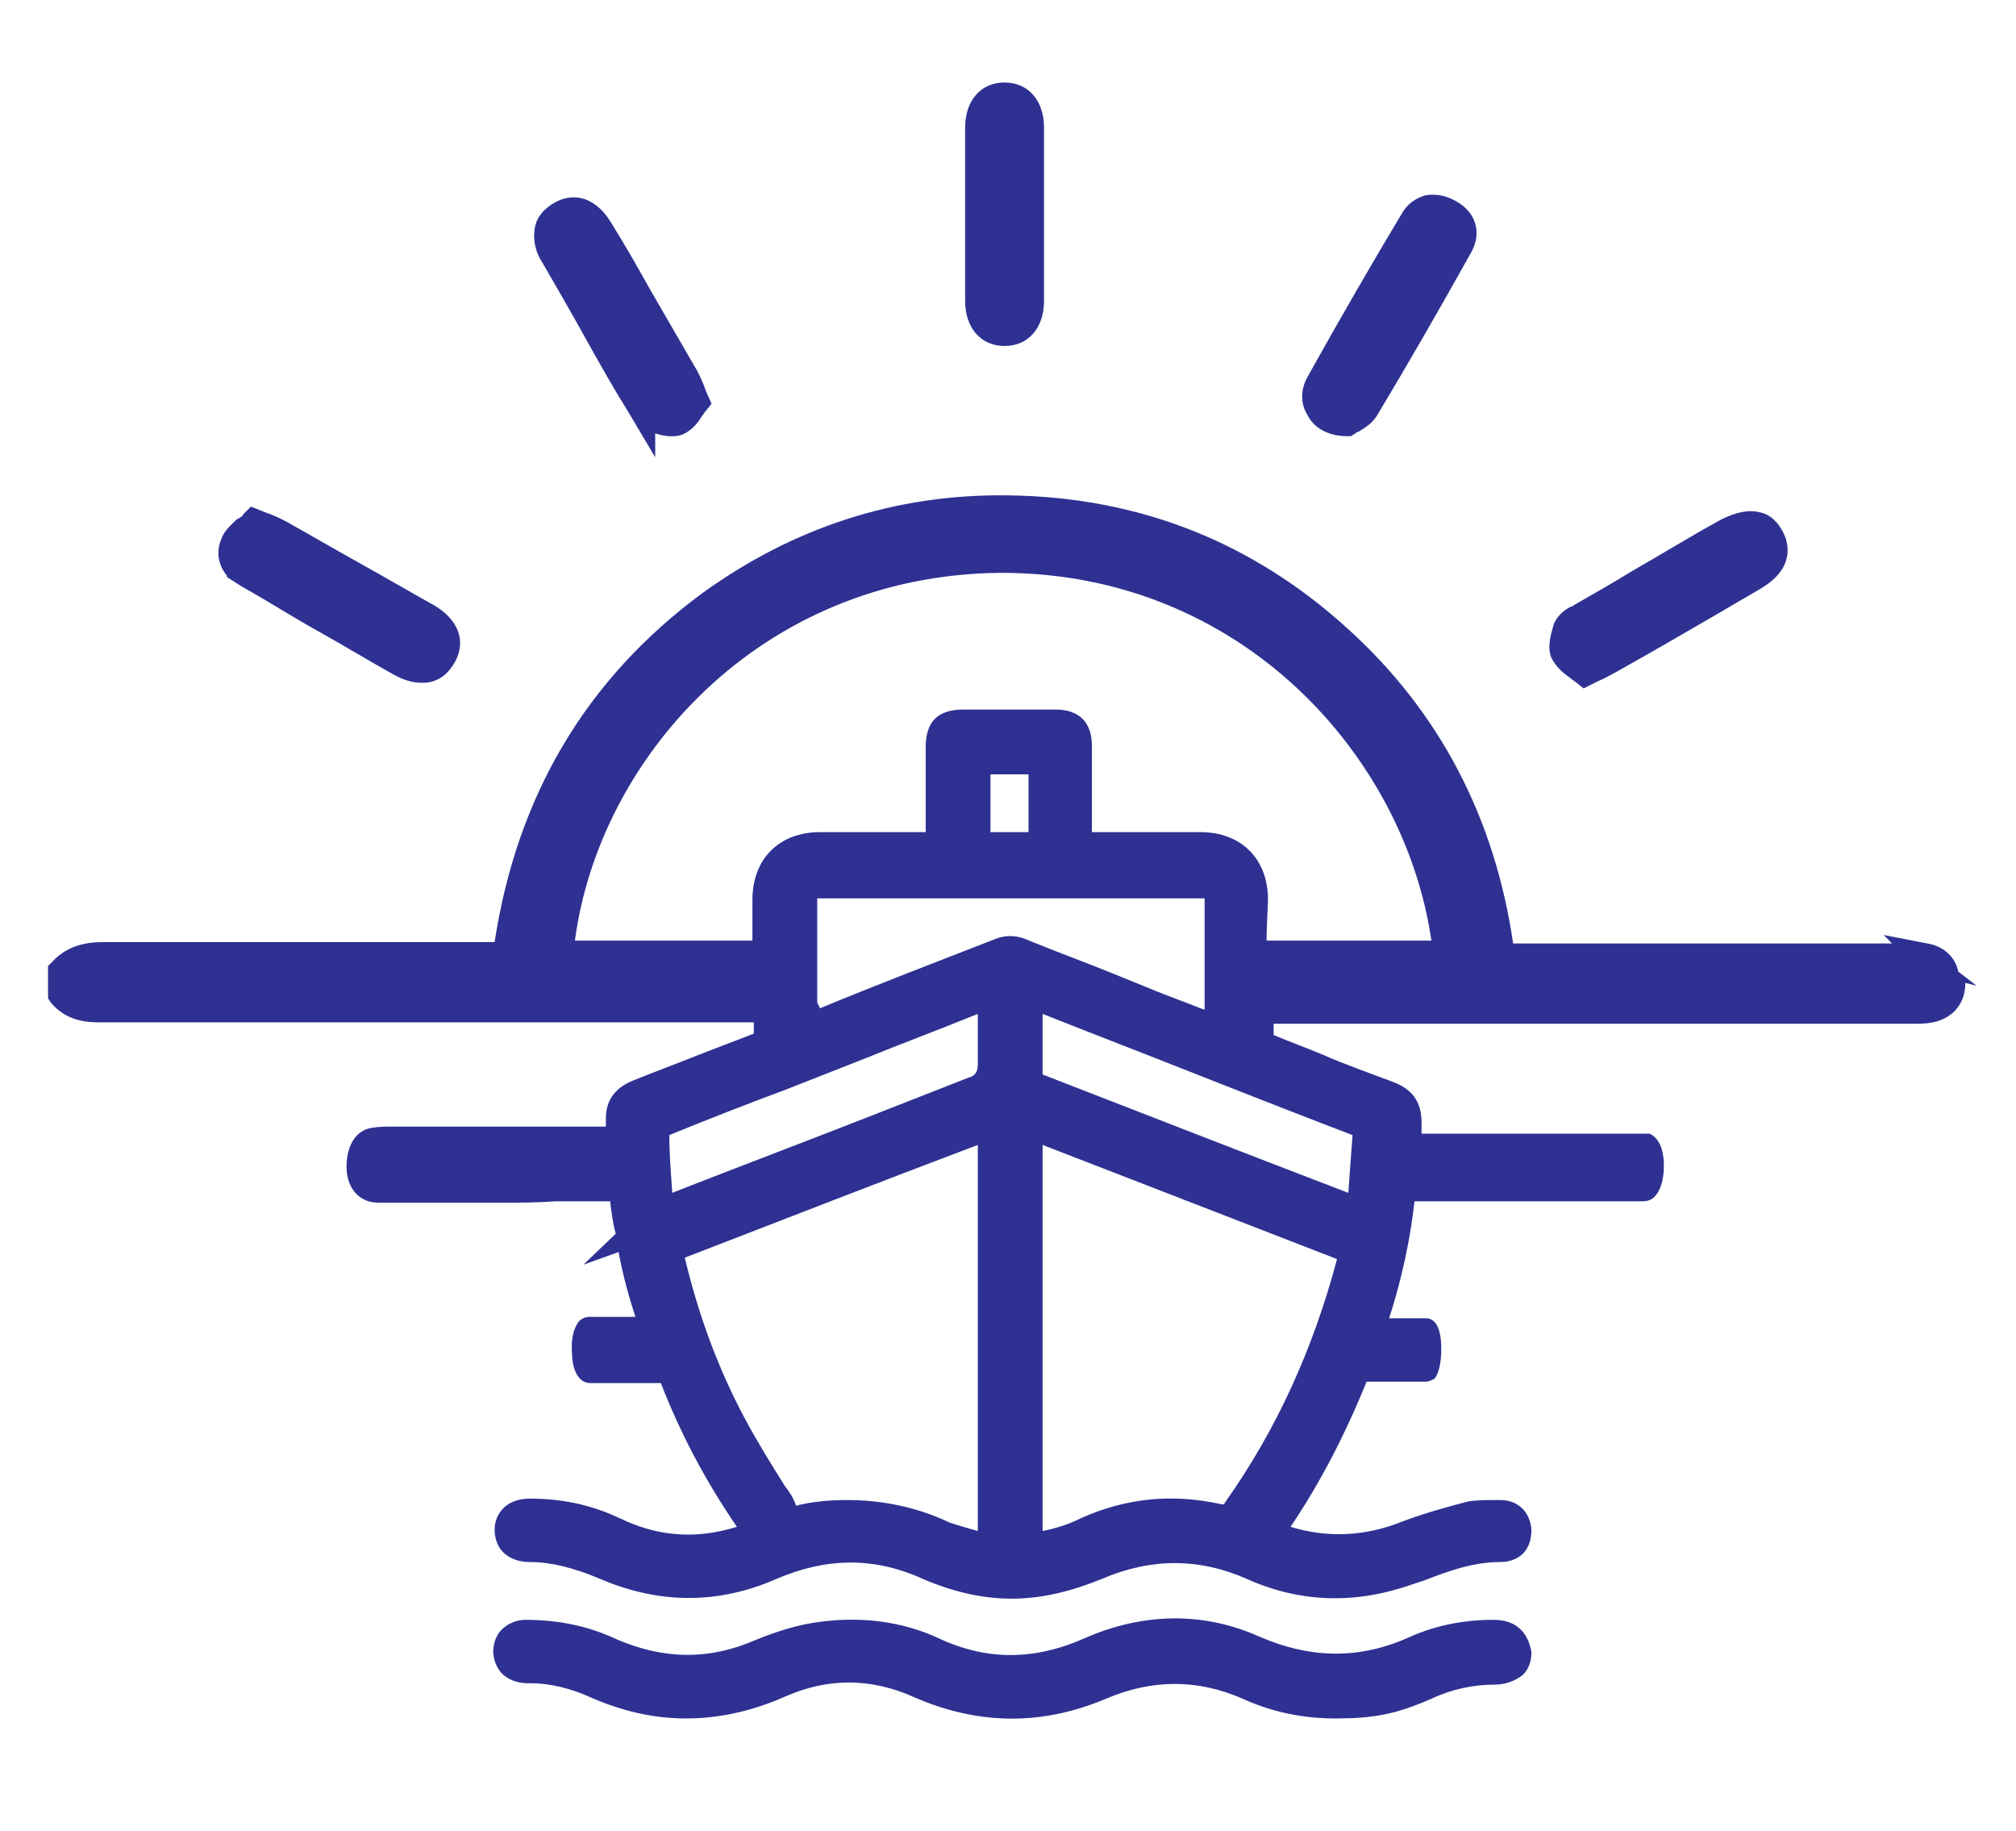 <?xml version="1.0" encoding="utf-8"?>
<!-- Generator: Adobe Illustrator 27.0.0, SVG Export Plug-In . SVG Version: 6.00 Build 0)  -->
<svg version="1.1" id="Layer_1" xmlns="http://www.w3.org/2000/svg" xmlns:xlink="http://www.w3.org/1999/xlink" x="0px" y="0px"
	 viewBox="0 0 300 272.422" style="enable-background:new 0 0 300 272.422;" xml:space="preserve">
<style type="text/css">
	.st0{fill:#2E3192;}
</style>
<g>
	<path class="st0" d="M291.411,144.55c-0.419-2.096-2.096-3.773-4.612-4.193l-6.499-1.258l1.258,1.258h-56.391
		c-2.725-18.657-10.901-34.38-24.527-46.748c-14.255-12.997-31.235-19.705-50.731-19.915c-16.771-0.21-31.864,4.822-45.281,14.465
		c-17.399,12.788-27.671,30.187-31.026,51.989h-1.258c-6.289,0-12.578,0-18.867,0c-12.368,0-25.365,0-37.943,0
		c-2.516,0-5.45,0.419-7.756,2.935l-0.629,0.629v4.822l0.419,0.629c2.306,2.725,5.241,2.935,7.337,2.935h97.269
		c0,0.629,0,1.258,0,1.677c-2.725,1.048-5.45,2.096-8.176,3.144c-3.144,1.258-6.499,2.516-9.643,3.773
		c-2.725,1.048-4.193,2.935-4.193,5.66c0,0.419,0,0.839,0,1.258H58.3c-1.048,0-2.096,0-3.144,0.21
		c-2.096,0.419-3.354,2.306-3.564,5.031s0.839,4.822,2.725,5.66c0.839,0.419,1.887,0.419,2.516,0.419h17.399
		c2.725,0,5.66,0,8.385-0.21c1.048,0,2.096,0,3.144,0c1.677,0,3.354,0,5.031,0c0.21,1.677,0.419,3.354,0.839,4.822l-4.822,4.612
		l5.241-1.887c0.629,3.354,1.467,6.499,2.516,9.643h-6.918c-0.419,0-1.048,0.21-1.467,0.629c-0.839,1.048-1.258,2.725-1.048,5.031
		c0,1.048,0.419,4.193,2.725,4.193h6.708c1.258,0,2.516,0,3.773,0c2.935,7.547,6.708,14.674,11.32,21.382
		c-6.079,1.887-11.739,1.467-17.399-1.258c-4.402-2.096-8.805-2.935-13.416-2.935c-3.773,0-5.241,2.516-5.241,4.612
		c0,1.258,0.419,2.516,1.258,3.354c0.629,0.629,1.887,1.467,3.983,1.467c3.144,0,6.499,0.839,10.482,2.516
		c8.805,3.773,17.609,3.773,26.204,0c7.337-3.144,14.465-3.354,21.802,0c4.402,1.887,8.805,2.935,13.207,2.935
		c4.402,0,8.805-1.048,13.416-2.935c7.337-3.144,14.465-3.144,21.592,0c7.966,3.564,16.142,3.773,24.527,0.839l1.887-0.629
		c3.773-1.467,7.337-2.725,11.32-2.725c1.258,0,2.516-0.419,3.354-1.258c0.839-0.839,1.258-2.096,1.258-3.564
		c-0.21-2.725-2.096-4.402-4.612-4.402h-0.839c-1.258,0-2.725,0-3.983,0.21c-3.144,0.839-6.289,1.677-9.643,2.935
		c-5.66,2.306-11.32,2.516-16.771,0.839c4.402-6.499,8.176-13.836,11.32-21.592h8.805c0.419,0,0.839-0.21,1.258-0.419
		c0.629-0.629,1.048-2.306,1.048-4.402c0-3.144-0.839-4.612-2.306-4.612h-5.45c1.887-5.87,3.144-11.739,3.773-17.399h33.751
		c0.419,0,1.048,0,1.677-0.419c1.048-0.839,1.677-2.516,1.677-4.822c0-2.725-0.839-4.193-2.096-4.822h-31.654
		c-0.419,0-1.048,0-1.467,0c-0.21,0-0.629,0-0.839,0c0-0.629,0-1.048,0-1.677c0-3.144-1.467-5.031-4.402-6.079
		c-3.354-1.258-6.918-2.516-10.272-3.983c-2.516-1.048-4.822-1.887-7.337-2.935c0-0.629,0-1.258,0-1.677h95.173
		c0.839,0,1.887,0,2.935-0.21c2.935-0.629,4.822-2.725,4.822-5.87l1.677,0.419L291.411,144.55z M182.403,223.372
		c-0.21,0.21-0.21,0.419-0.21,0.419s-0.21,0-0.419,0c-7.547-1.677-14.465-0.839-20.963,2.096c-1.677,0.839-3.564,1.467-5.66,1.887
		v-57.439l12.997,5.031c10.272,3.983,20.544,7.966,30.816,11.949C195.4,200.732,189.949,212.681,182.403,223.372z M116.788,221.066
		c-2.096-3.354-4.193-6.708-6.079-10.272c-3.773-7.127-6.708-14.884-8.805-23.688c14.674-5.66,29.139-11.32,43.603-16.771v57.439
		c-1.467-0.419-2.935-0.839-4.193-1.258c-4.822-2.306-10.062-3.354-15.303-3.354c-2.516,0-5.031,0.21-7.547,0.839
		C118.045,222.743,117.417,221.905,116.788,221.066z M188.692,133.859c0-6.079-3.983-10.062-10.062-10.062h-12.578l0,0h-3.564
		v-12.788c0-3.564-1.887-5.45-5.45-5.45h-13.626c-3.983,0-5.66,1.887-5.66,5.66v12.578H122.03c-6.079,0-10.062,3.983-10.062,10.062
		c0,2.096,0,3.983,0,6.079H85.553c3.564-27.043,27.462-54.295,63.099-54.714c0.21,0,0.21,0,0.419,0
		c35.637,0,59.955,27.252,63.938,54.714h-24.527c0-0.419,0-0.629,0-1.048L188.692,133.859z M153.054,115.202v8.595h-5.66v-8.595
		H153.054z M145.507,158.386c0,1.048-0.419,1.677-1.258,1.887l-15.513,6.079c-9.643,3.773-19.077,7.337-28.72,11.111v-0.419
		c-0.21-2.935-0.419-5.66-0.419-8.176c5.66-2.306,11.53-4.612,17.19-6.708l11.739-4.612c5.66-2.306,11.32-4.402,16.98-6.708
		L145.507,158.386L145.507,158.386z M148.023,139.729c-8.595,3.354-17.399,6.708-25.994,10.272l-0.419-0.839v-15.094
		c0-0.21,0-0.419,0-0.419s0.21,0,0.419,0h56.81c0.21,0,0.21,0,0.419,0l0,0c0,4.402,0,8.805,0,13.207v3.354l-0.629-0.21
		c-2.096-0.839-4.402-1.677-6.499-2.516l-5.66-2.306c-4.612-1.887-9.224-3.564-13.836-5.45
		C151.167,139.1,149.49,139.1,148.023,139.729z M200.641,177.463c-15.303-5.87-30.397-11.739-45.49-17.609v-9.014l6.918,2.725
		c12.997,5.031,25.994,10.272,39.201,15.303C201.06,171.593,200.85,174.528,200.641,177.463z"/>
	<path class="st0" d="M149.49,51.474c3.564,0,5.87-2.725,5.87-6.708V18.981c0-3.983-2.306-6.708-5.87-6.708s-5.87,2.725-5.87,6.708
		v25.785C143.621,48.749,145.927,51.474,149.49,51.474z"/>
	<path class="st0" d="M87.649,51.264c1.887,3.354,3.773,6.708,5.87,10.062l3.983,6.708V64.47c1.258,0.419,2.725,0.629,3.983,0.21
		c1.467-0.629,2.306-1.677,2.935-2.725c0.21-0.21,0.419-0.629,0.629-0.839l0.839-1.048l-0.839-1.887
		c-0.419-1.258-0.839-2.096-1.258-2.935c-2.306-3.983-4.612-7.966-6.918-11.949c-1.887-3.354-3.773-6.708-5.87-10.062
		c-2.096-3.564-5.241-4.822-8.385-3.144c-1.467,0.839-2.516,1.887-2.935,3.354c-0.419,1.677-0.21,3.773,1.048,5.66
		C83.037,43.088,85.343,47.071,87.649,51.264z"/>
	<path class="st0" d="M200.431,64.89h0.629l0.629-0.419c0,0,0.21-0.21,0.419-0.21c0.629-0.419,1.887-1.048,2.725-2.306
		c4.402-7.337,9.014-15.303,14.045-24.317c1.677-2.935,0.839-6.079-2.306-7.756c-1.467-0.839-2.935-1.048-4.402-0.839
		c-1.467,0.419-2.725,1.258-3.564,2.725c-4.402,7.337-9.014,15.303-14.045,24.317c-1.048,1.887-1.048,3.983,0,5.66
		C195.609,63.842,197.915,64.89,200.431,64.89z"/>
	<path class="st0" d="M33.773,85.853l2.306,1.467c3.773,2.096,7.337,4.402,11.111,6.499s7.547,4.402,11.32,6.499
		c1.467,0.839,2.935,1.258,4.193,1.258c0.629,0,1.048,0,1.677-0.21c1.467-0.419,2.516-1.467,3.354-2.935
		c1.677-3.144,0.419-6.289-3.144-8.385c-3.773-2.096-7.337-4.193-11.111-6.289s-7.337-4.193-11.111-6.289
		c-0.839-0.419-1.677-0.839-2.935-1.258l-2.096-0.839l-1.048,1.048c-0.21,0.419-0.629,0.629-1.048,0.839
		c-0.839,0.839-1.887,1.677-2.306,2.935c-0.839,1.887-0.419,3.983,0.839,5.45L33.773,85.853L33.773,85.853z"/>
	<path class="st0" d="M233.762,100.947c0.21,0.21,0.629,0.419,0.839,0.629l1.048,0.839l2.096-1.048
		c1.048-0.419,1.677-0.839,2.516-1.258c5.241-2.935,10.691-6.079,15.722-9.014c2.096-1.258,3.983-2.306,6.079-3.564
		c5.66-3.354,3.773-7.547,3.144-8.595c-1.048-1.887-2.306-2.516-3.354-2.725c-1.677-0.419-3.564,0-5.66,1.048
		c-4.612,2.516-9.014,5.241-13.416,7.756c-2.725,1.677-5.66,3.354-8.595,5.031c-0.21,0.21-0.419,0.21-0.419,0.21
		c-0.839,0.419-1.677,1.048-2.306,2.096l-0.21,0.419c-0.419,1.467-1.048,3.354-0.419,5.031
		C231.666,99.479,232.924,100.318,233.762,100.947z"/>
	<path class="st0" d="M222.233,240.981c-4.402,0-8.595,0.839-12.368,2.516c-7.337,3.354-14.674,3.354-22.431,0
		c-8.385-3.773-17.399-3.564-25.994,0.21c-7.547,3.354-14.674,3.354-21.802,0c-5.45-2.516-11.739-3.354-18.448-2.306
		c-2.725,0.419-5.45,1.258-8.595,2.516c-7.127,3.144-13.836,2.935-20.754,0c-4.402-2.096-9.014-2.935-13.626-2.935
		c-1.467,0-2.725,0.629-3.564,1.467c-0.839,0.839-1.258,2.096-1.258,3.354c0.21,2.725,1.887,4.402,4.822,4.612h0.629
		c3.144,0,6.289,0.839,9.014,2.096c4.822,2.096,9.433,3.144,14.255,3.144s9.643-1.048,14.465-3.144
		c6.499-2.935,12.997-2.935,19.496,0c9.643,4.193,19.077,4.193,28.51,0.21c6.918-2.935,13.626-2.935,20.334,0
		c4.612,2.096,9.224,2.935,13.836,2.935c5.66,0,9.014-0.629,14.255-2.935c3.144-1.467,6.289-2.096,9.433-2.096
		c1.677,0,3.144-0.629,4.193-1.467c0.629-0.629,1.258-1.677,1.258-3.354C227.473,243.287,226.006,240.981,222.233,240.981z"/>
</g>
</svg>
